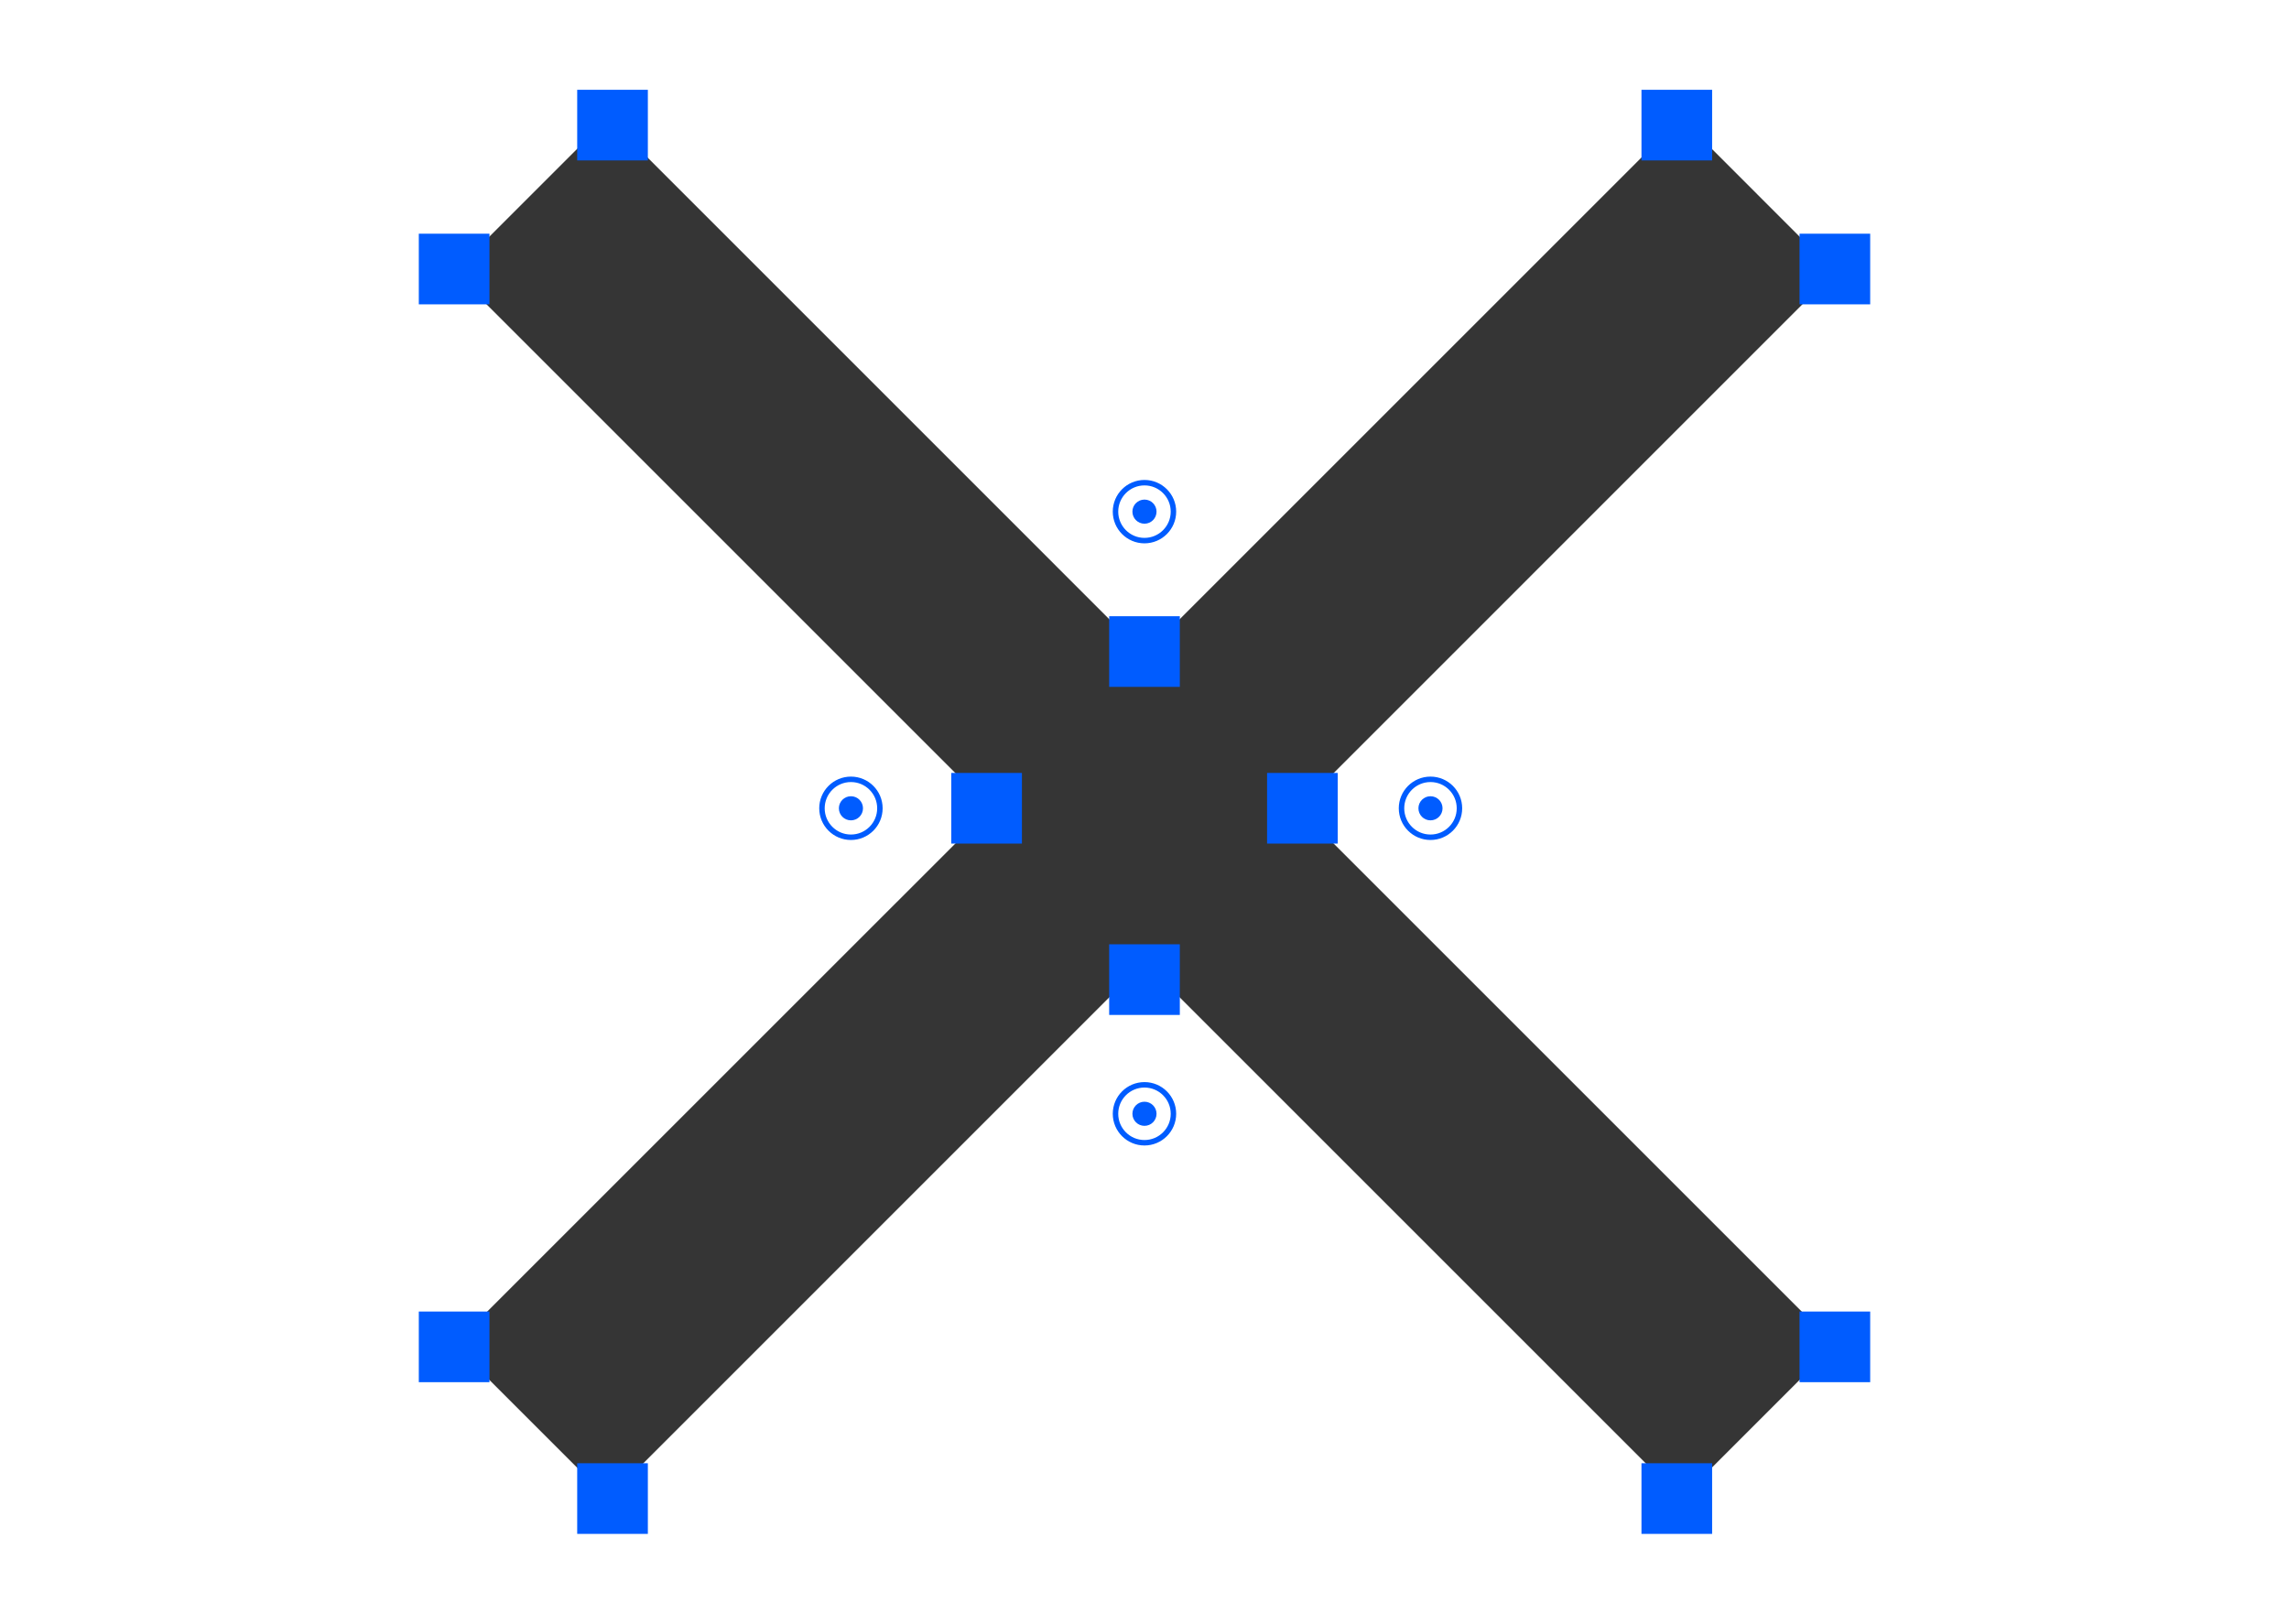<?xml version="1.0" encoding="UTF-8"?> <svg xmlns="http://www.w3.org/2000/svg" xmlns:xlink="http://www.w3.org/1999/xlink" id="_Слой_1" data-name="Слой 1" viewBox="0 0 419.53 297.64"> <defs> <style> .cls-1 { filter: url(#drop-shadow-5); } .cls-2 { fill: none; stroke: #005cff; stroke-miterlimit: 10; } .cls-3 { fill: #353535; } .cls-4 { fill: #005cff; } </style> <filter id="drop-shadow-5" filterUnits="userSpaceOnUse"> <feOffset dx="0" dy="0"></feOffset> <feGaussianBlur result="blur" stdDeviation="4.25"></feGaussianBlur> <feFlood flood-color="blue" flood-opacity=".5"></feFlood> <feComposite in2="blur" operator="in"></feComposite> <feComposite in="SourceGraphic"></feComposite> </filter> </defs> <g class="cls-1"> <g> <circle class="cls-2" cx="209.76" cy="93.79" r="5.31"></circle> <circle class="cls-4" cx="209.76" cy="93.79" r="2.21"></circle> </g> <g> <circle class="cls-2" cx="209.76" cy="204.17" r="5.31"></circle> <circle class="cls-4" cx="209.76" cy="204.17" r="2.21"></circle> </g> <g> <circle class="cls-2" cx="155.96" cy="148.17" r="5.31"></circle> <circle class="cls-4" cx="155.96" cy="148.17" r="2.21"></circle> </g> <g> <circle class="cls-2" cx="262.18" cy="148.17" r="5.31"></circle> <circle class="cls-4" cx="262.18" cy="148.17" r="2.21"></circle> </g> <polygon class="cls-3" points="237.97 148.17 336.29 246.49 308.09 274.7 209.76 176.37 111.44 274.7 83.23 246.49 181.56 148.17 83.23 49.84 111.44 21.63 209.76 119.96 308.09 21.63 336.29 49.84 237.97 148.17"></polygon> <rect class="cls-4" x="300.85" y="16.46" width="12.95" height="12.95"></rect> <rect class="cls-4" x="105.79" y="16.46" width="12.95" height="12.95"></rect> <rect class="cls-4" x="76.76" y="42.84" width="12.95" height="12.95"></rect> <rect class="cls-4" x="203.29" y="112.96" width="12.95" height="12.95"></rect> <rect class="cls-4" x="203.29" y="173.1" width="12.95" height="12.95"></rect> <rect class="cls-4" x="174.35" y="141.69" width="12.95" height="12.95"></rect> <rect class="cls-4" x="232.23" y="141.69" width="12.95" height="12.95"></rect> <rect class="cls-4" x="76.76" y="240.42" width="12.95" height="12.95"></rect> <rect class="cls-4" x="105.79" y="268.23" width="12.95" height="12.95"></rect> <rect class="cls-4" x="300.85" y="268.23" width="12.95" height="12.95"></rect> <rect class="cls-4" x="329.82" y="240.42" width="12.95" height="12.95"></rect> <rect class="cls-4" x="329.82" y="42.84" width="12.95" height="12.95"></rect> </g> </svg> 